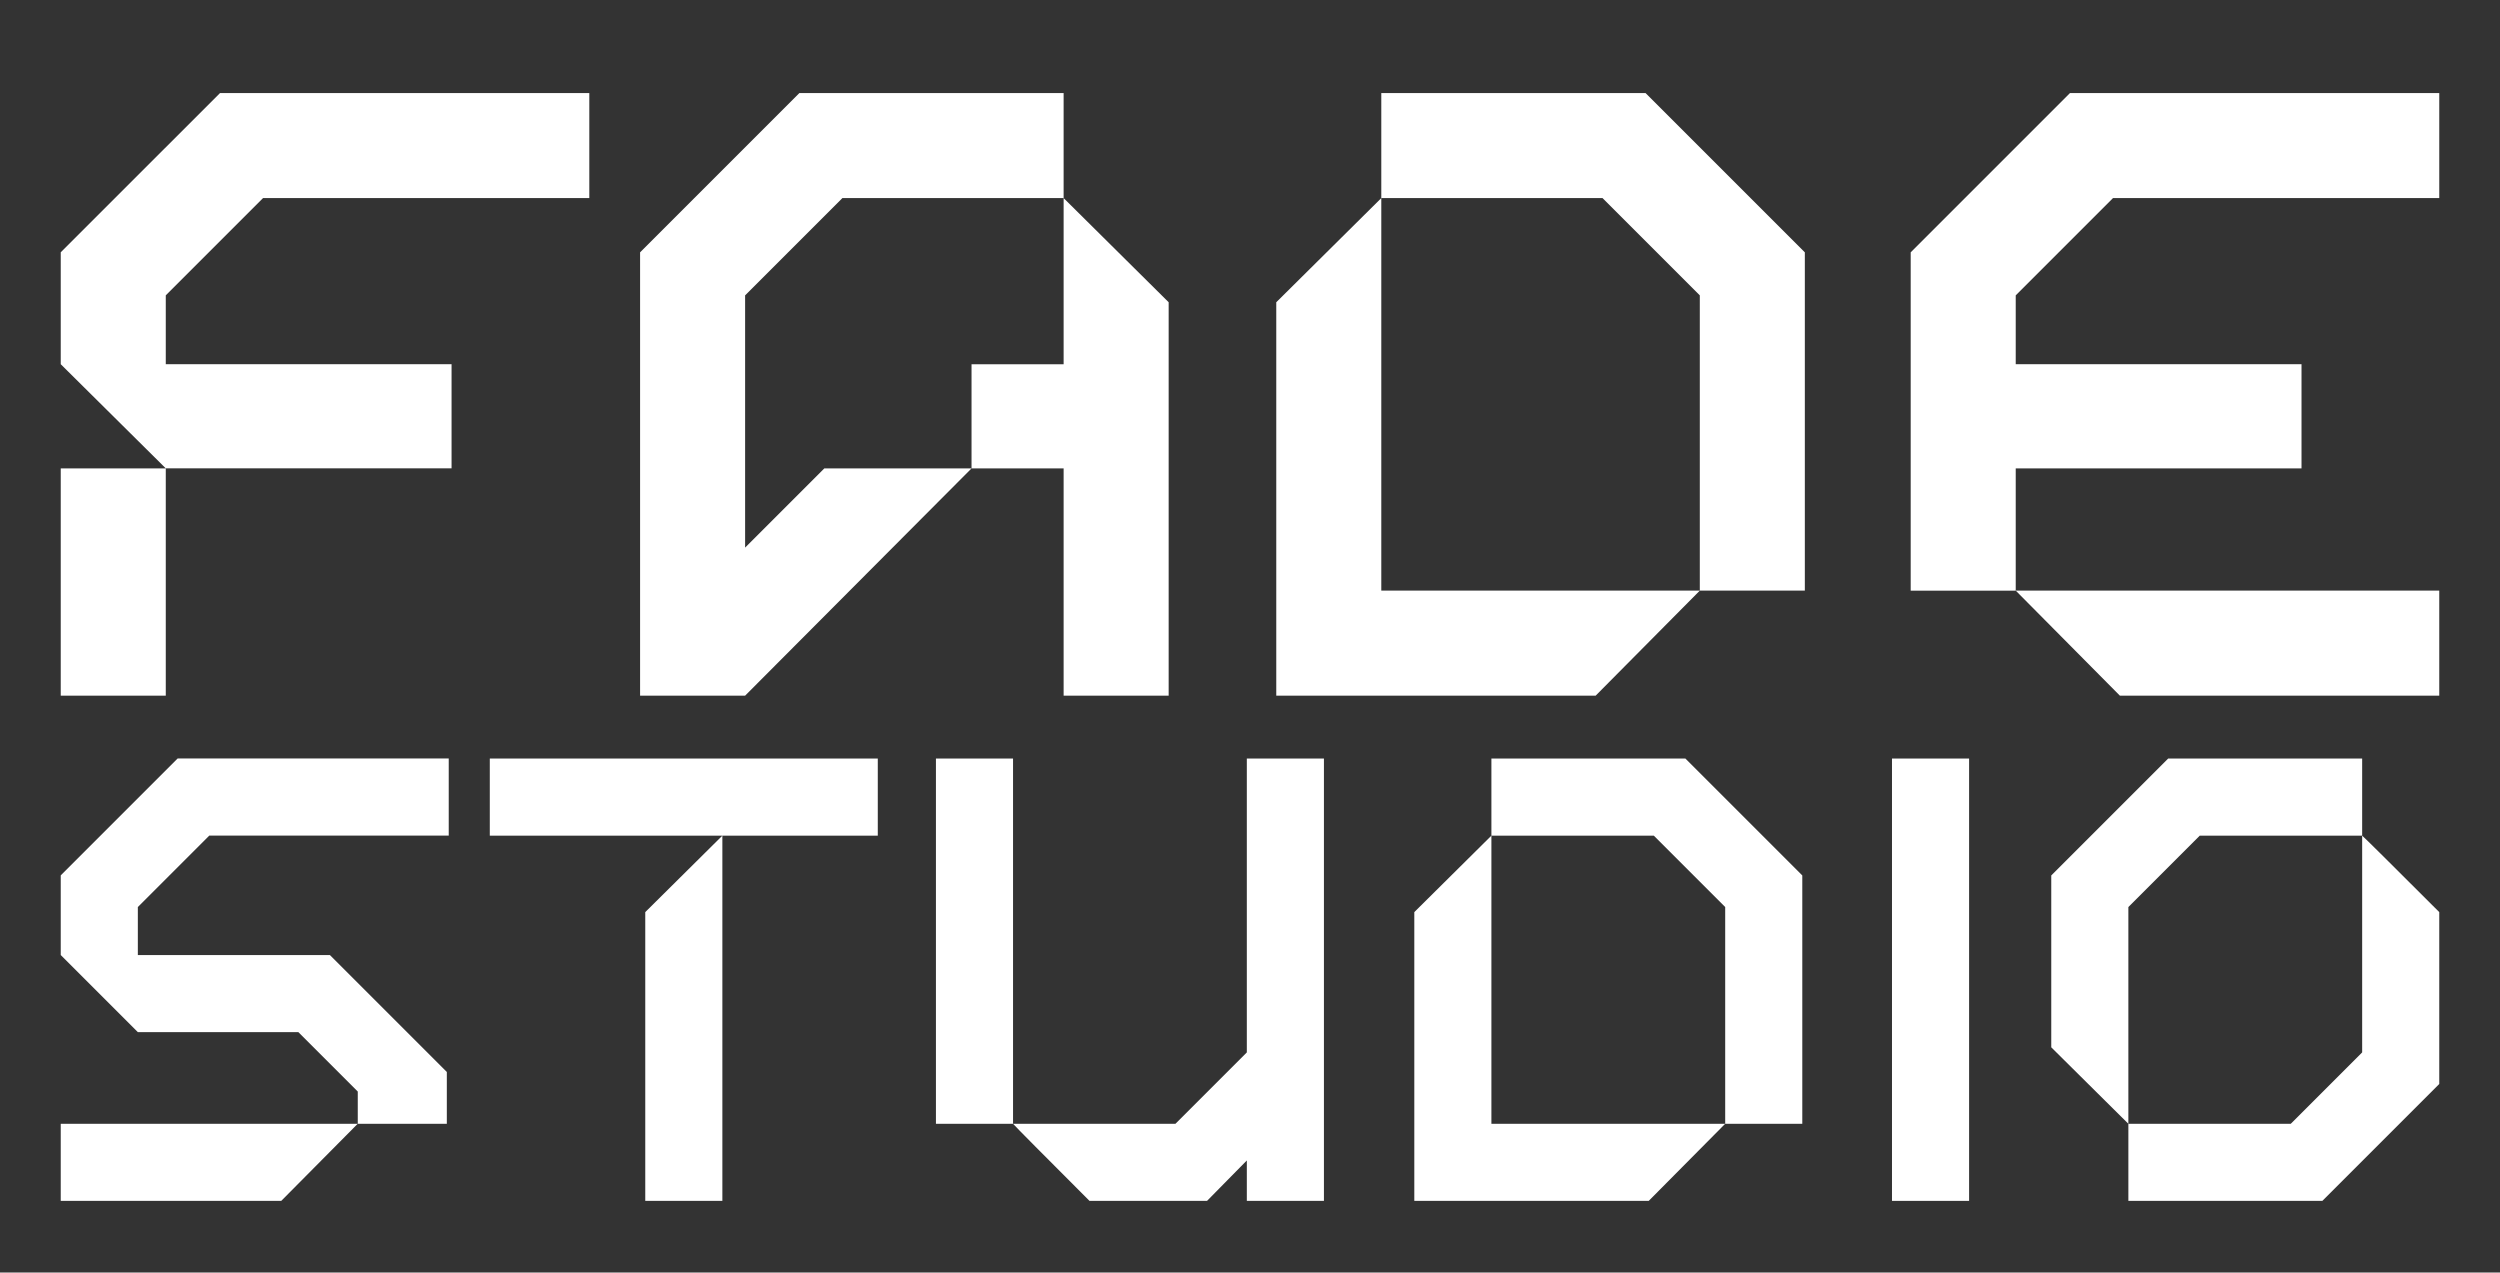 <svg xmlns="http://www.w3.org/2000/svg" id="katman_1" data-name="katman 1" viewBox="0 0 512 260.61"><rect x="0" y="0" width="512" height="260.61" fill="#333333" stroke="none"/><defs><style>      .cls-1 {        fill: #fff;      }    </style></defs><g><path class="cls-1" d="M53.87,40.57l-19.92,19.92v14.1h58.53v21.33h-58.53l-21.51-21.33v-22.92L45.06,19.06h75.63v21.51H53.87ZM33.95,142.47H12.44v-46.54h21.51v46.54Z"></path><path class="cls-1" d="M152.6,112.15l16.22-16.22h30.15l-46.37,46.54h-21.51V51.68l32.62-32.62h54.12v21.51h-45.31l-19.92,19.92v51.66ZM217.83,40.57l21.51,21.33v80.57h-21.51v-46.54h-18.86v-21.33h18.86v-34.03Z"></path><path class="cls-1" d="M282.89,40.57v80.39h65.23l-21.33,21.51h-65.41V61.9l21.51-21.33ZM369.63,120.96h-21.51v-60.47l-19.92-19.92h-45.31v-21.51h54.12l32.62,32.62v69.29Z"></path><path class="cls-1" d="M471.35,95.93h-58.53v25.04h-21.51V51.68l32.62-32.62h75.63v21.51h-66.82l-19.92,19.92v14.1h58.53v21.33ZM412.82,120.96h86.74v21.51h-65.41l-21.33-21.51Z"></path></g><g><path class="cls-1" d="M42.85,171.14l-14.62,14.62v9.84h39.34l23.94,23.94v10.61h-18.25l-15.66,15.79H12.44v-15.79h60.83v-6.6l-12.17-12.17H28.23l-15.79-15.79v-16.31l23.94-23.94h55.52v15.79h-49.05Z"></path><path class="cls-1" d="M100.31,155.35h79.46v15.79h-79.46v-15.79ZM132.15,245.94v-59.14l15.79-15.66v74.8h-15.79Z"></path><path class="cls-1" d="M207.47,230.15h-15.79v-74.8h15.79v74.8ZM255.35,155.35h15.79v90.59h-15.79v-8.28l-8.15,8.28h-24.07c-9.66-9.66-14.88-14.93-15.66-15.79h33.26l14.62-14.62v-60.18Z"></path><path class="cls-1" d="M305.44,171.14v59.01h47.88l-15.66,15.79h-48.01v-59.14l15.79-15.66ZM369.11,230.15h-15.79v-44.39l-14.62-14.62h-33.26v-15.79h39.73l23.94,23.94v50.86Z"></path><path class="cls-1" d="M403.27,245.94h-15.79v-90.59h15.79v90.59Z"></path><path class="cls-1" d="M444.04,155.35h39.73v15.79h-33.26l-14.62,14.62v44.39l-15.79-15.66v-35.2l23.94-23.94ZM483.77,171.14c.6.52,5.87,5.74,15.79,15.66v35.2l-23.94,23.94h-39.73v-15.79h33.26l14.62-14.62v-44.39Z"></path></g></svg>